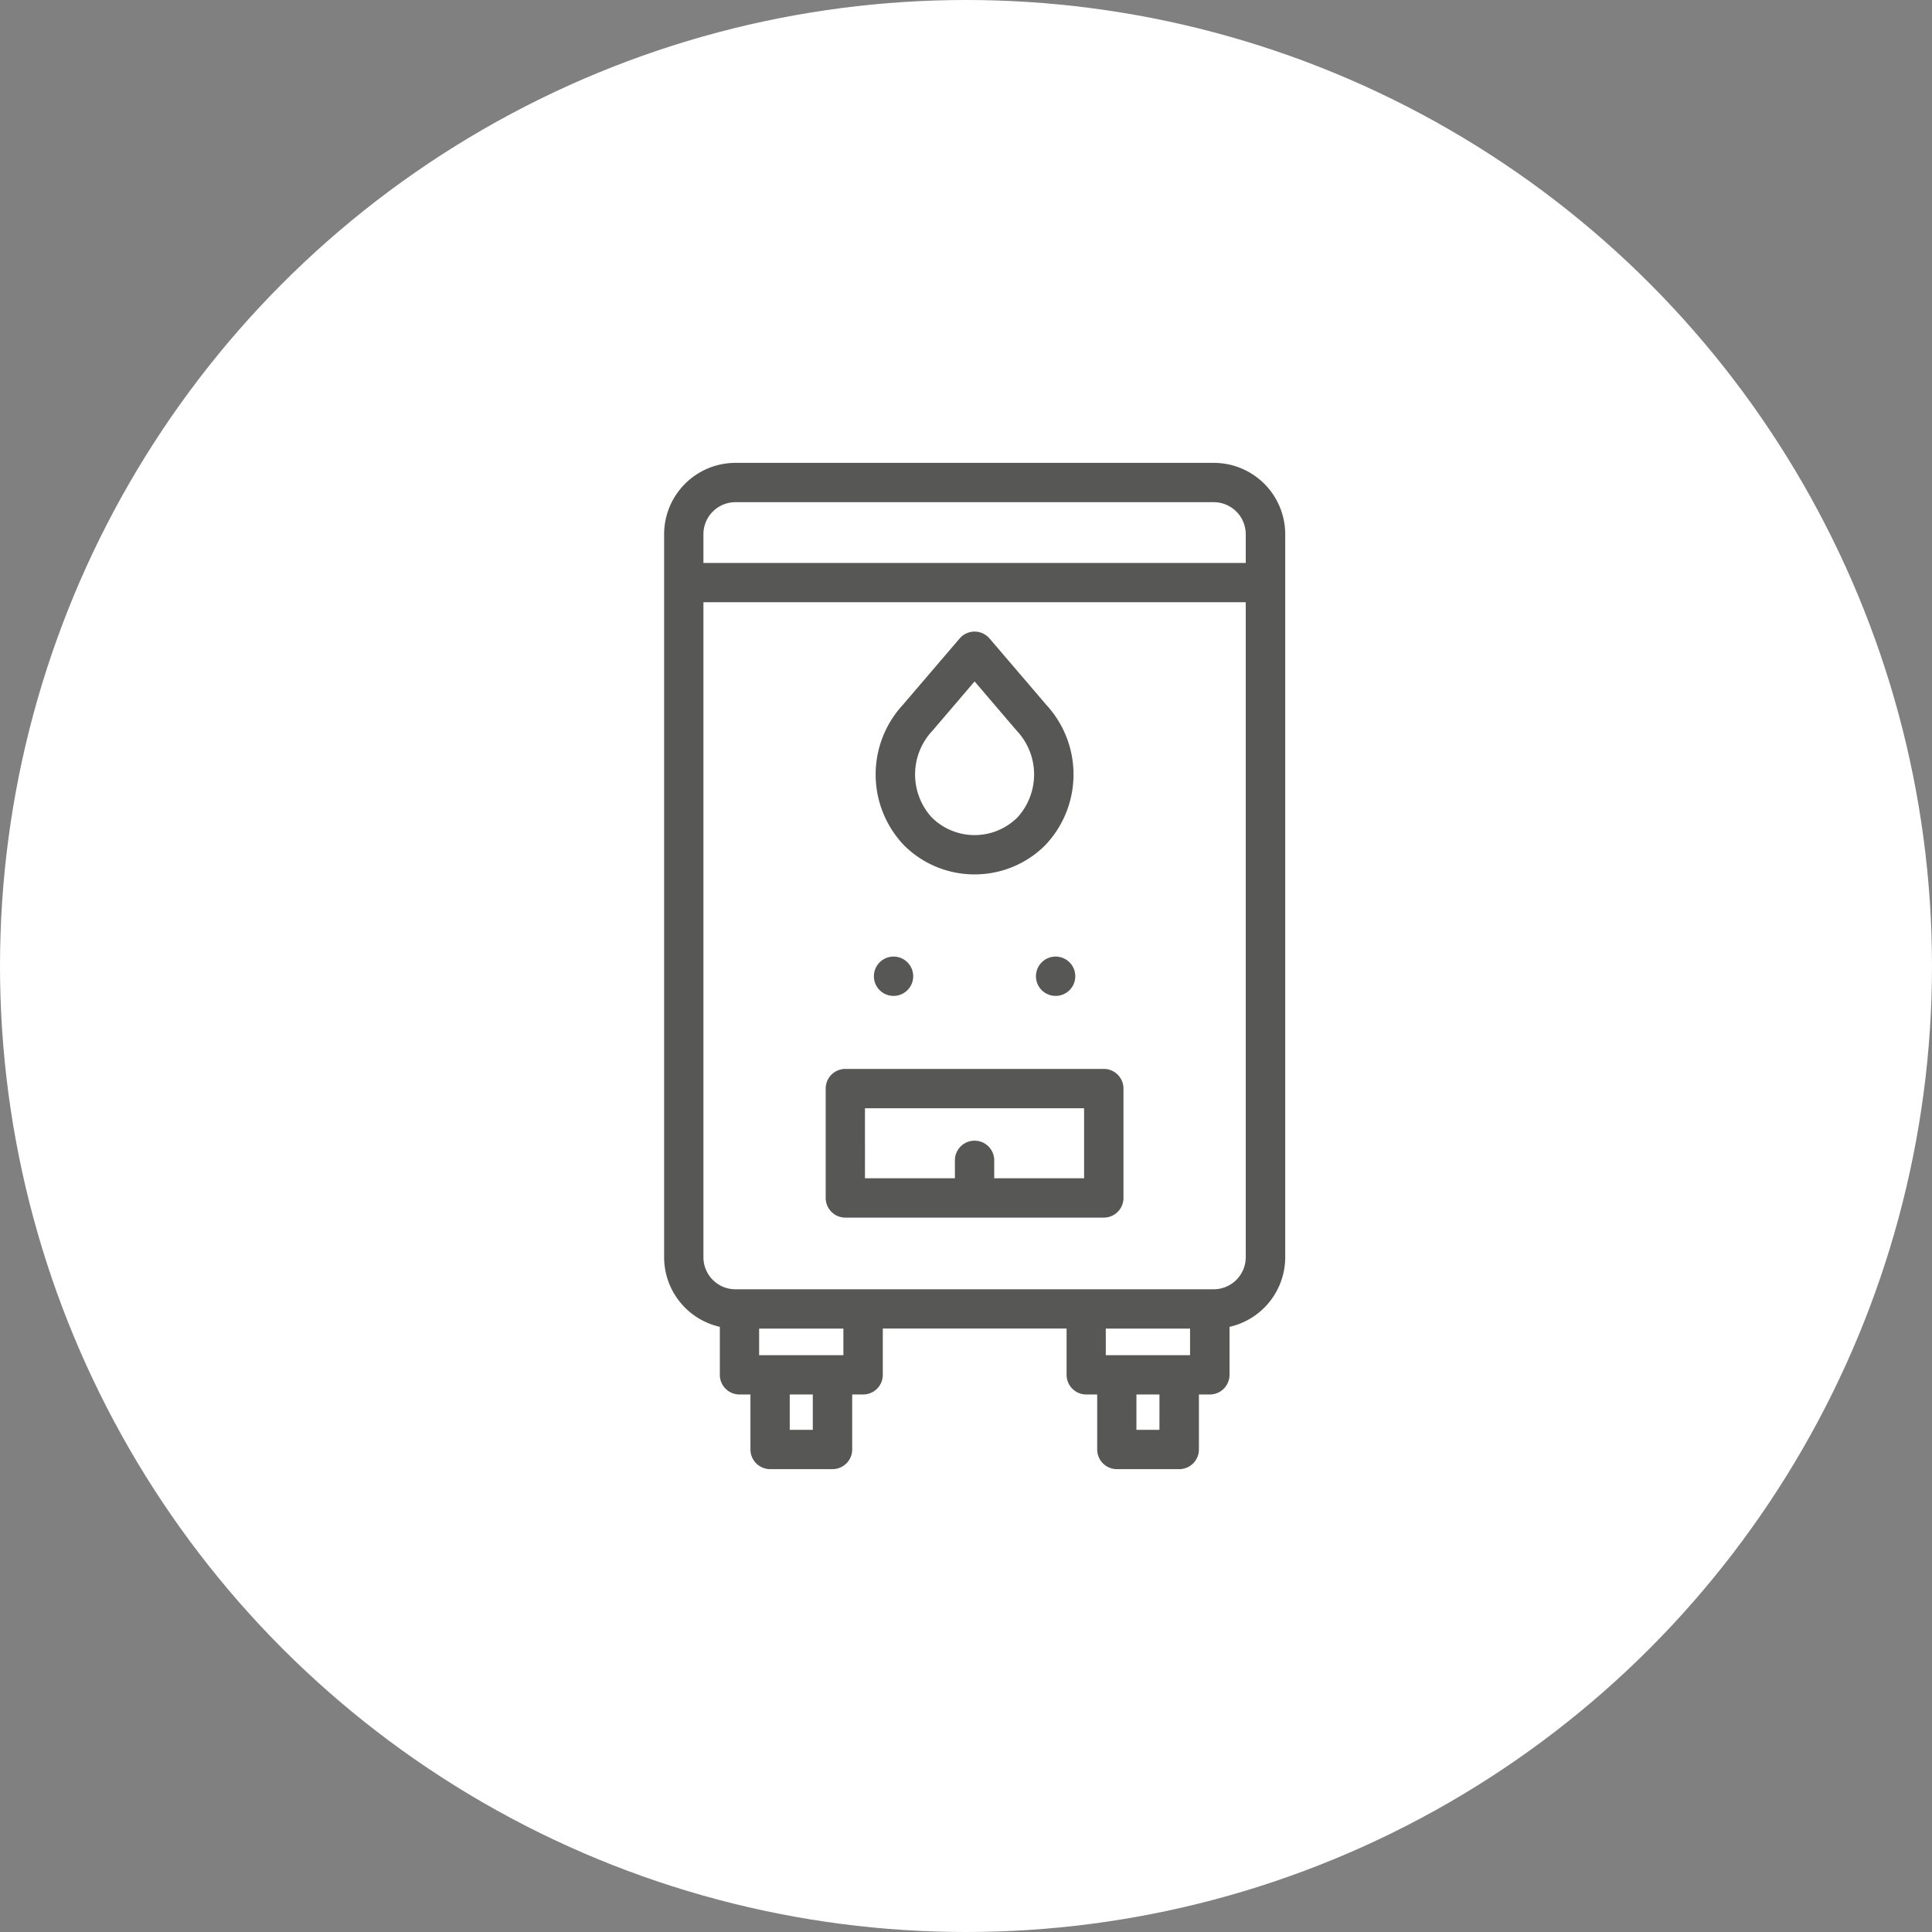 <?xml version="1.0" encoding="UTF-8"?>
<svg xmlns="http://www.w3.org/2000/svg" xmlns:xlink="http://www.w3.org/1999/xlink" width="96" height="96" viewBox="0 0 96 96">
  <rect x="0" y="0" width="96" height="96" fill="#808080" stroke="none"/>
  <defs>
    <clipPath id="clip-path">
      <rect id="Rectangle_8585" data-name="Rectangle 8585" width="50" height="50" transform="translate(-575 3618)" fill="#575755"></rect>
    </clipPath>
  </defs>
  <g id="cumuluss" transform="translate(598 -3541)">
    <circle id="Ellipse_46" data-name="Ellipse 46" cx="48" cy="48" r="48" transform="translate(-598 3541)" fill="#fff"></circle>
    <g id="cumulus" transform="translate(0 -54)" clip-path="url(#clip-path)">
      <g id="Chauffe-eau_-_Icônes_électronique_gratuites-2" data-name="Chauffe-eau - Icônes électronique gratuites-2" transform="translate(-663.032 3618)">
        <path id="Tracé_37385" data-name="Tracé 37385" d="M113.459,20.448a4.953,4.953,0,0,0,3.513-1.453,5.1,5.1,0,0,0,.052-6.97l-2.823-3.3a.977.977,0,0,0-1.485,0l-2.823,3.3a5.1,5.1,0,0,0,.052,6.97A4.953,4.953,0,0,0,113.459,20.448Zm-2.08-7.154,2.08-2.434,2.08,2.434a3.168,3.168,0,0,1,.052,4.32,3.019,3.019,0,0,1-4.264,0,3.168,3.168,0,0,1,.052-4.32ZM125.342,0H101.575a3.547,3.547,0,0,0-3.543,3.543v35.93A3.549,3.549,0,0,0,100.8,42.93v2.384a.977.977,0,0,0,.977.977h.544v2.733A.977.977,0,0,0,103.3,50h3.1a.977.977,0,0,0,.977-.977V46.291h.544a.977.977,0,0,0,.977-.977v-2.3h9.132v2.3a.977.977,0,0,0,.977.977h.544v2.733a.977.977,0,0,0,.977.977h3.1a.977.977,0,0,0,.977-.977V46.291h.544a.977.977,0,0,0,.977-.977V42.93a3.549,3.549,0,0,0,2.768-3.457V3.543A3.547,3.547,0,0,0,125.342,0ZM101.575,1.953h23.767a1.592,1.592,0,0,1,1.59,1.59V4.972H99.985V3.543a1.592,1.592,0,0,1,1.59-1.59Zm3.844,46.094h-1.145V46.291h1.145Zm1.521-3.709h-4.187V43.016h4.187Zm17.225-1.321v1.321h-4.187V43.016Zm-1.521,5.031H121.5V46.291h1.145Zm2.7-6.984H101.575a1.592,1.592,0,0,1-1.59-1.59V6.925h26.947V39.473A1.592,1.592,0,0,1,125.342,41.063ZM119.88,30.114H107.037a.977.977,0,0,0-.977.977v5.434a.977.977,0,0,0,.977.977H119.88a.977.977,0,0,0,.977-.977V31.091A.977.977,0,0,0,119.88,30.114Zm-.977,5.434h-4.469v-.86a.977.977,0,1,0-1.953,0v.86h-4.469V32.068H118.9v3.481ZM108.456,25.509a.976.976,0,0,1,.976-.977h0a.977.977,0,1,1-.977.977Zm10.006,0a.977.977,0,1,1-.978-.977h0A.977.977,0,0,1,118.462,25.509Z" fill="#575755"></path>
      </g>
    </g>
  </g>
</svg>
